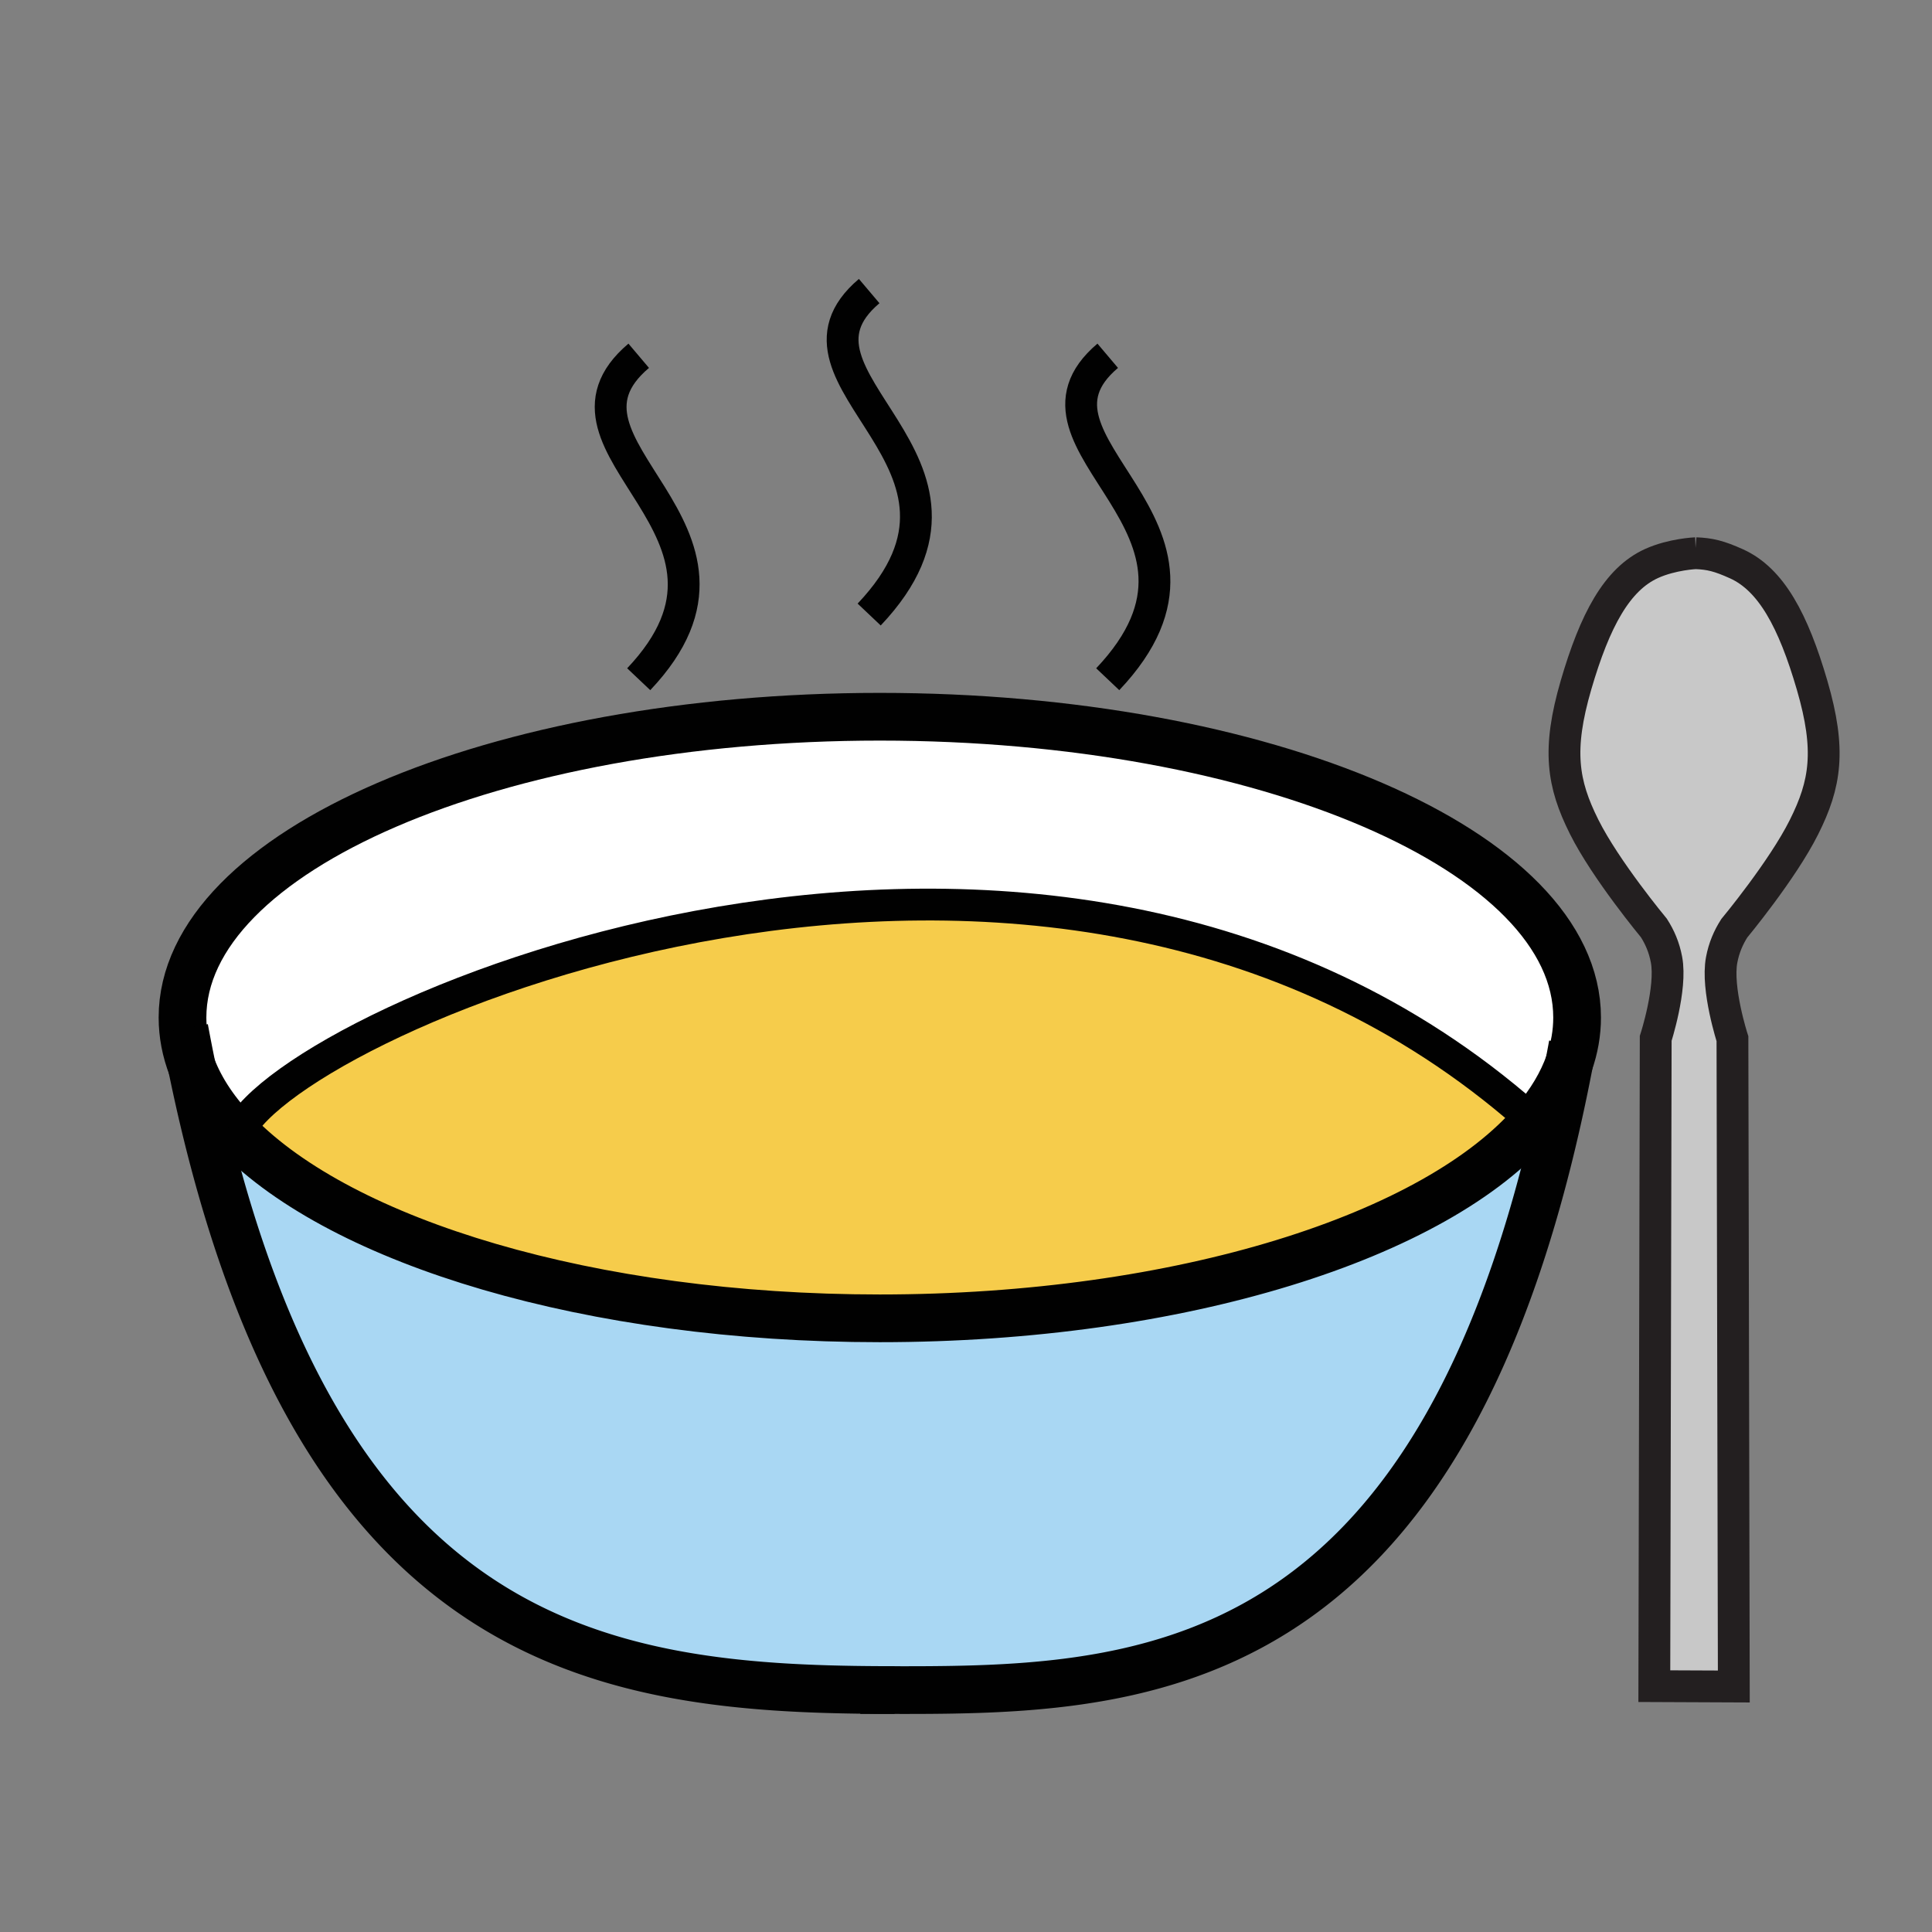 <svg xmlns="http://www.w3.org/2000/svg" width="850.394" height="850.394" viewBox="0 0 850.394 850.394" overflow="visible"><rect x="0" y="0" width="850.394" height="850.394" fill="#808080" stroke="none"/><path d="M690.728 467.805c-3.097 8.854-8.222 17.414-15.172 25.6l-3.336-2.233c-213.115-186.864-544.132-42.712-567.001 7.119l-.952.925c-9.147-9.352-15.857-19.256-19.799-29.568-2.723-7.083-4.138-14.354-4.138-21.766 0-73.126 137.417-132.398 306.93-132.398 169.521 0 306.921 59.271 306.921 132.398 0 6.77-1.175 13.427-3.453 19.923z" fill="#fff"/><path d="M387.678 743.875c-124.986-.543-250.941-19.479-303.21-274.229 3.942 10.313 10.651 20.217 19.799 29.568 46.476 47.624 155.676 81.064 282.993 81.064 132.442 0 245.273-36.181 288.296-86.875 6.95-8.186 12.075-16.746 15.172-25.6C637.463 745.074 498.934 744.14 387.678 743.9v-.025z" fill="#a9d7f3"/><path d="M672.22 491.171l3.336 2.233c-43.022 50.694-155.854 86.875-288.296 86.875-127.317 0-236.518-33.44-282.993-81.064l.952-.925c22.868-49.831 353.885-193.983 567.001-7.119z" fill="#f6cc4b"/><g fill="none" stroke="#010101"><path d="M84.468 469.646c-2.723-7.083-4.138-14.354-4.138-21.766 0-73.126 137.417-132.398 306.93-132.398 169.521 0 306.921 59.271 306.921 132.398 0 6.771-1.175 13.428-3.453 19.924-3.097 8.854-8.222 17.414-15.172 25.6-43.022 50.694-155.854 86.875-288.296 86.875-127.317 0-236.518-33.44-282.993-81.064-9.148-9.352-15.857-19.256-19.799-29.569z" stroke-width="21"/><path d="M81.157 452.704a820.236 820.236 0 0 0 3.311 16.942c52.269 254.75 178.224 273.686 303.21 274.229 2.029.009 4.049.009 6.078.009" stroke-width="21"/><path d="M692.214 459.885a838.77 838.77 0 0 1-1.486 7.92c-53.265 277.271-191.794 276.337-303.05 276.097-3.025-.009-6.033-.018-9.023-.018" stroke-width="21"/><path d="M105.218 498.29c22.869-49.831 353.886-193.983 567.001-7.119M281.138 156.595c-47.722 40.38 62.626 76.267 0 142.373M382.579 128.12c-46.271 39.152 64.067 74.746 0 142.373M487.579 156.595c-46.271 39.152 64.068 74.746 0 142.373" stroke-width="14"/></g><path fill="none" d="M0 0h850.394v850.394H0z"/><g><path d="M797.64 301.67c8.311 28.53 5.94 43.39-3.59 62.4-9.5 19.03-30.71 44.56-30.71 44.56-2.53 3.98-4.52 8.49-5.53 13.89-2.38 12.69 4.75 34.68 4.75 34.68l.601 285.13-34.99-.15.61-285.13s7.13-21.979 4.75-34.66c-1.011-5.42-3-9.94-5.54-13.91 0 0-21.221-25.53-30.721-44.56-9.5-19.01-11.88-33.87-3.569-62.4 8.33-28.53 18.03-46.6 33.28-53.5 9.1-4.11 19.43-4.52 19.43-4.52 6.229.25 10.24 1.2 17.939 4.67 15.25 6.9 24.97 24.96 33.29 53.5z" fill="#c8c8c8"/><path d="M746.41 243.5c6.229.25 10.24 1.2 17.939 4.67 15.25 6.9 24.971 24.96 33.29 53.5 8.311 28.53 5.94 43.39-3.59 62.4-9.5 19.03-30.71 44.56-30.71 44.56-2.53 3.98-4.52 8.49-5.53 13.89-2.38 12.69 4.75 34.68 4.75 34.68l.601 285.13-34.99-.15.61-285.13s7.13-21.979 4.75-34.66c-1.011-5.42-3-9.94-5.54-13.91 0 0-21.221-25.53-30.721-44.56-9.5-19.01-11.88-33.87-3.569-62.4 8.33-28.53 18.03-46.6 33.28-53.5 9.1-4.11 19.43-4.52 19.43-4.52z" fill="none" stroke="#231f20" stroke-width="14"/></g></svg>